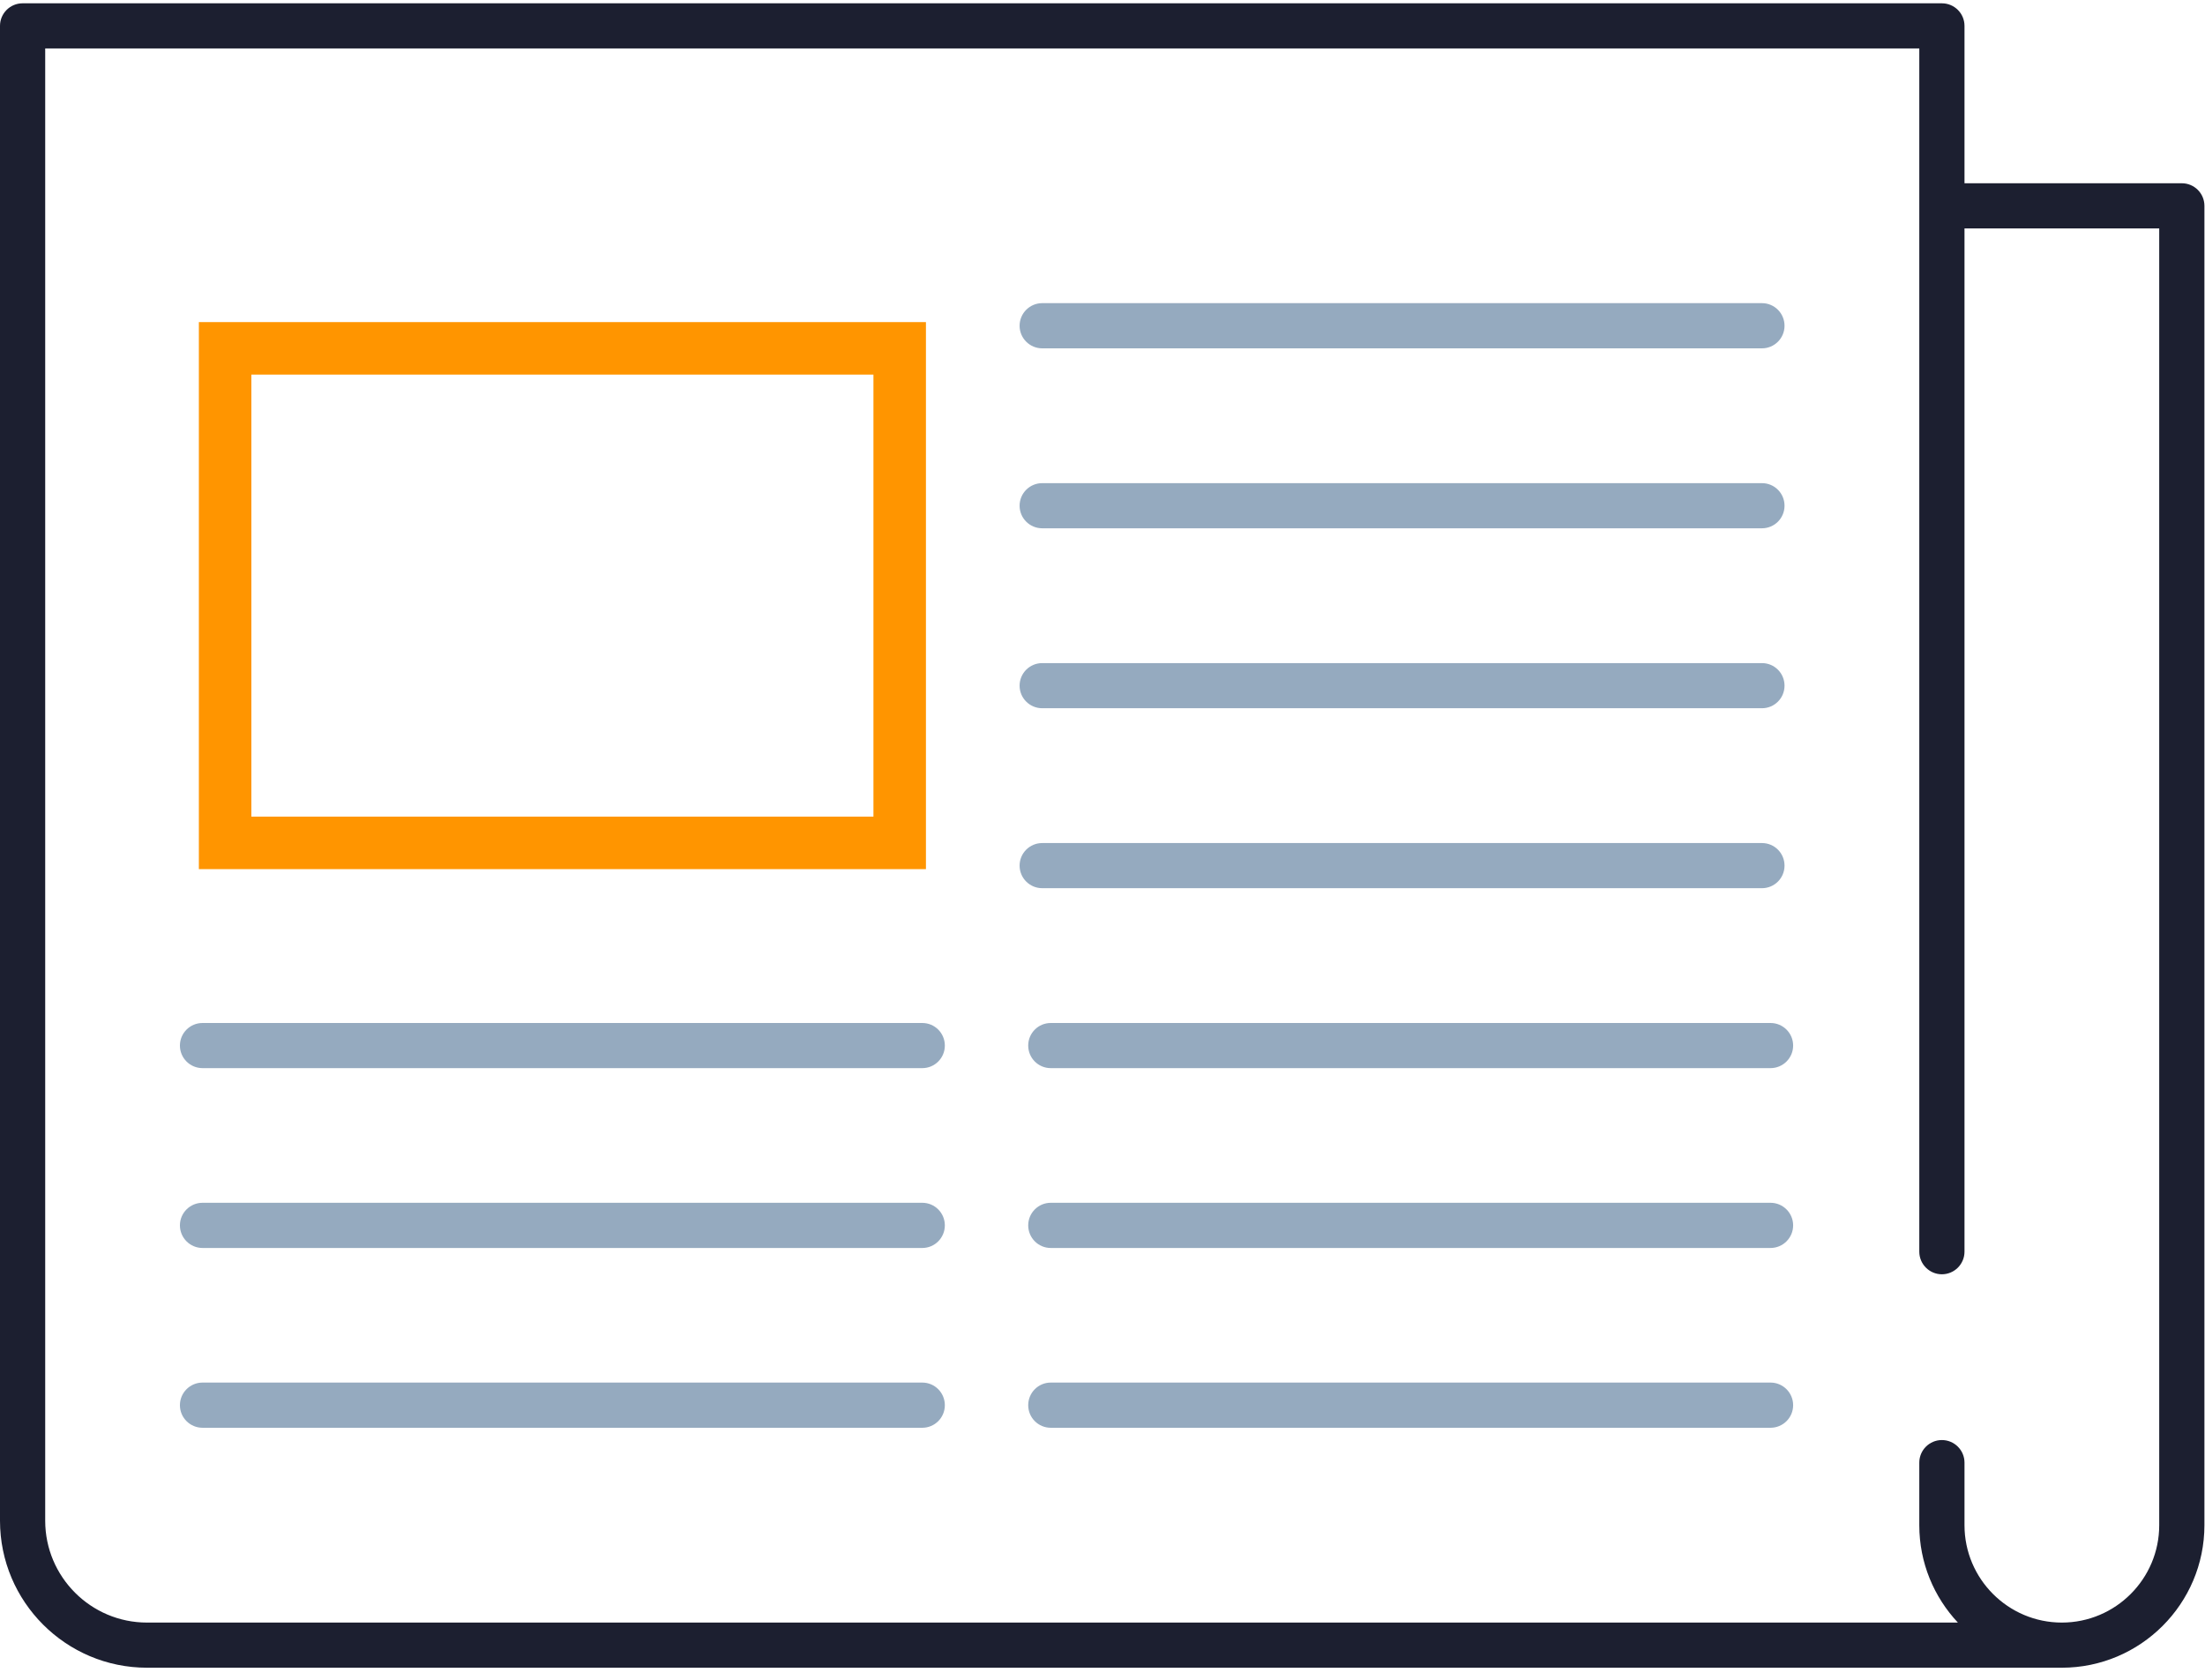 <?xml version="1.0" encoding="UTF-8"?>
<svg width="42px" height="32px" viewBox="0 0 42 32" version="1.1" xmlns="http://www.w3.org/2000/svg" xmlns:xlink="http://www.w3.org/1999/xlink">
    <!-- Generator: Sketch 49 (51002) - http://www.bohemiancoding.com/sketch -->
    <title>icon/news</title>
    <desc>Created with Sketch.</desc>
    <defs></defs>
    <g id="Template-3---Bitcoin-resources" stroke="none" stroke-width="1" fill="none" fill-rule="evenodd">
        <g id="22.01.18-Bitcoin.org_Bitcoin-resources_Desktop-1200px--" transform="translate(-1179, -611)">
            <g id="//contenct" transform="translate(215, 555)">
                <g id="box3" transform="translate(798, 0)">
                    <g id="icon/news" transform="translate(157, 42)">
                        <g id="newspaper-3">
                            <rect id="Rectangle-2" x="0" y="0" width="60" height="60"></rect>
                        </g>
                        <g id="folded-newspaper" transform="translate(9, 14)">
                            <path d="M41.558,3.491 L37.419,3.491 L37.419,0.493 C37.419,0.255 37.226,0.063 36.988,0.063 L0.43,0.063 C0.193,0.063 0,0.255 0,0.493 L0,28.97 C0,30.514 1.256,31.77 2.8,31.77 L39.273,31.77 C40.77,31.77 41.989,30.552 41.989,29.055 L41.989,3.921 C41.989,3.683 41.796,3.491 41.558,3.491 Z M41.128,29.055 C41.128,30.078 40.296,30.91 39.273,30.91 C38.251,30.91 37.419,30.078 37.419,29.055 L37.419,27.863 C37.419,27.626 37.226,27.433 36.988,27.433 C36.751,27.433 36.558,27.626 36.558,27.863 L36.558,29.055 C36.558,29.772 36.838,30.424 37.293,30.91 L2.8,30.91 C1.731,30.91 0.861,30.04 0.861,28.97 L0.861,0.923 L36.558,0.923 L36.558,23.844 C36.558,24.082 36.751,24.275 36.988,24.275 C37.226,24.275 37.419,24.082 37.419,23.844 L37.419,4.351 L41.128,4.351 L41.128,29.055 L41.128,29.055 Z" id="Shape" fill="#1C1F30" fill-rule="nonzero"></path>
                            <path d="M19.421,6.206 C19.421,5.968 19.614,5.775 19.852,5.775 L33.561,5.775 C33.799,5.775 33.991,5.968 33.991,6.206 C33.991,6.443 33.799,6.636 33.561,6.636 L19.852,6.636 C19.614,6.636 19.421,6.443 19.421,6.206 Z" id="Path" fill="#95AABF"></path>
                            <path d="M19.421,9.634 C19.421,9.396 19.614,9.204 19.852,9.204 L33.561,9.204 C33.799,9.204 33.991,9.396 33.991,9.634 C33.991,9.872 33.799,10.064 33.561,10.064 L19.852,10.064 C19.614,10.064 19.421,9.872 19.421,9.634 Z" id="Path" fill="#95AABF"></path>
                            <path d="M19.421,13.062 C19.421,12.824 19.614,12.632 19.852,12.632 L33.561,12.632 C33.799,12.632 33.991,12.824 33.991,13.062 C33.991,13.3 33.799,13.492 33.561,13.492 L19.852,13.492 C19.614,13.492 19.421,13.3 19.421,13.062 Z" id="Path" fill="#95AABF"></path>
                            <path d="M19.852,16.92 C19.614,16.92 19.421,16.728 19.421,16.49 C19.421,16.252 19.614,16.06 19.852,16.06 L33.561,16.06 C33.799,16.06 33.991,16.252 33.991,16.49 C33.991,16.728 33.799,16.92 33.561,16.92 L19.852,16.92 Z" id="Path" fill="#95AABF"></path>
                            <path d="M17.997,19.918 C17.997,20.156 17.805,20.348 17.567,20.348 L3.858,20.348 C3.62,20.348 3.427,20.156 3.427,19.918 C3.427,19.68 3.62,19.488 3.858,19.488 L17.567,19.488 C17.805,19.488 17.997,19.68 17.997,19.918 Z" id="Path" fill="#95AABF"></path>
                            <path d="M17.997,23.343 C17.997,23.581 17.805,23.774 17.567,23.774 L3.858,23.774 C3.62,23.774 3.427,23.581 3.427,23.343 C3.427,23.106 3.62,22.913 3.858,22.913 L17.567,22.913 C17.805,22.913 17.997,23.106 17.997,23.343 Z" id="Path" fill="#95AABF"></path>
                            <path d="M17.997,26.769 C17.997,27.007 17.805,27.199 17.567,27.199 L3.858,27.199 C3.62,27.199 3.427,27.007 3.427,26.769 C3.427,26.531 3.62,26.338 3.858,26.338 L17.567,26.338 C17.805,26.338 17.997,26.531 17.997,26.769 Z" id="Path" fill="#95AABF"></path>
                            <path d="M34.155,19.918 C34.155,20.156 33.962,20.348 33.724,20.348 L20.015,20.348 C19.777,20.348 19.585,20.156 19.585,19.918 C19.585,19.68 19.777,19.488 20.015,19.488 L33.724,19.488 C33.962,19.488 34.155,19.68 34.155,19.918 Z" id="Path" fill="#95AABF"></path>
                            <path d="M34.155,23.343 C34.155,23.581 33.962,23.774 33.724,23.774 L20.015,23.774 C19.777,23.774 19.585,23.581 19.585,23.343 C19.585,23.106 19.777,22.913 20.015,22.913 L33.724,22.913 C33.962,22.913 34.155,23.106 34.155,23.343 Z" id="Path" fill="#95AABF"></path>
                            <path d="M34.155,26.769 C34.155,27.007 33.962,27.199 33.724,27.199 L20.015,27.199 C19.777,27.199 19.585,27.007 19.585,26.769 C19.585,26.531 19.777,26.338 20.015,26.338 L33.724,26.338 C33.962,26.338 34.155,26.531 34.155,26.769 Z" id="Path" fill="#95AABF"></path>
                            <polygon id="Path" stroke="#FF9500" points="17.137 16.057 4.288 16.057 4.288 6.636 17.137 6.636"></polygon>
                        </g>
                    </g>
                </g>
            </g>
        </g>
    </g>
</svg>